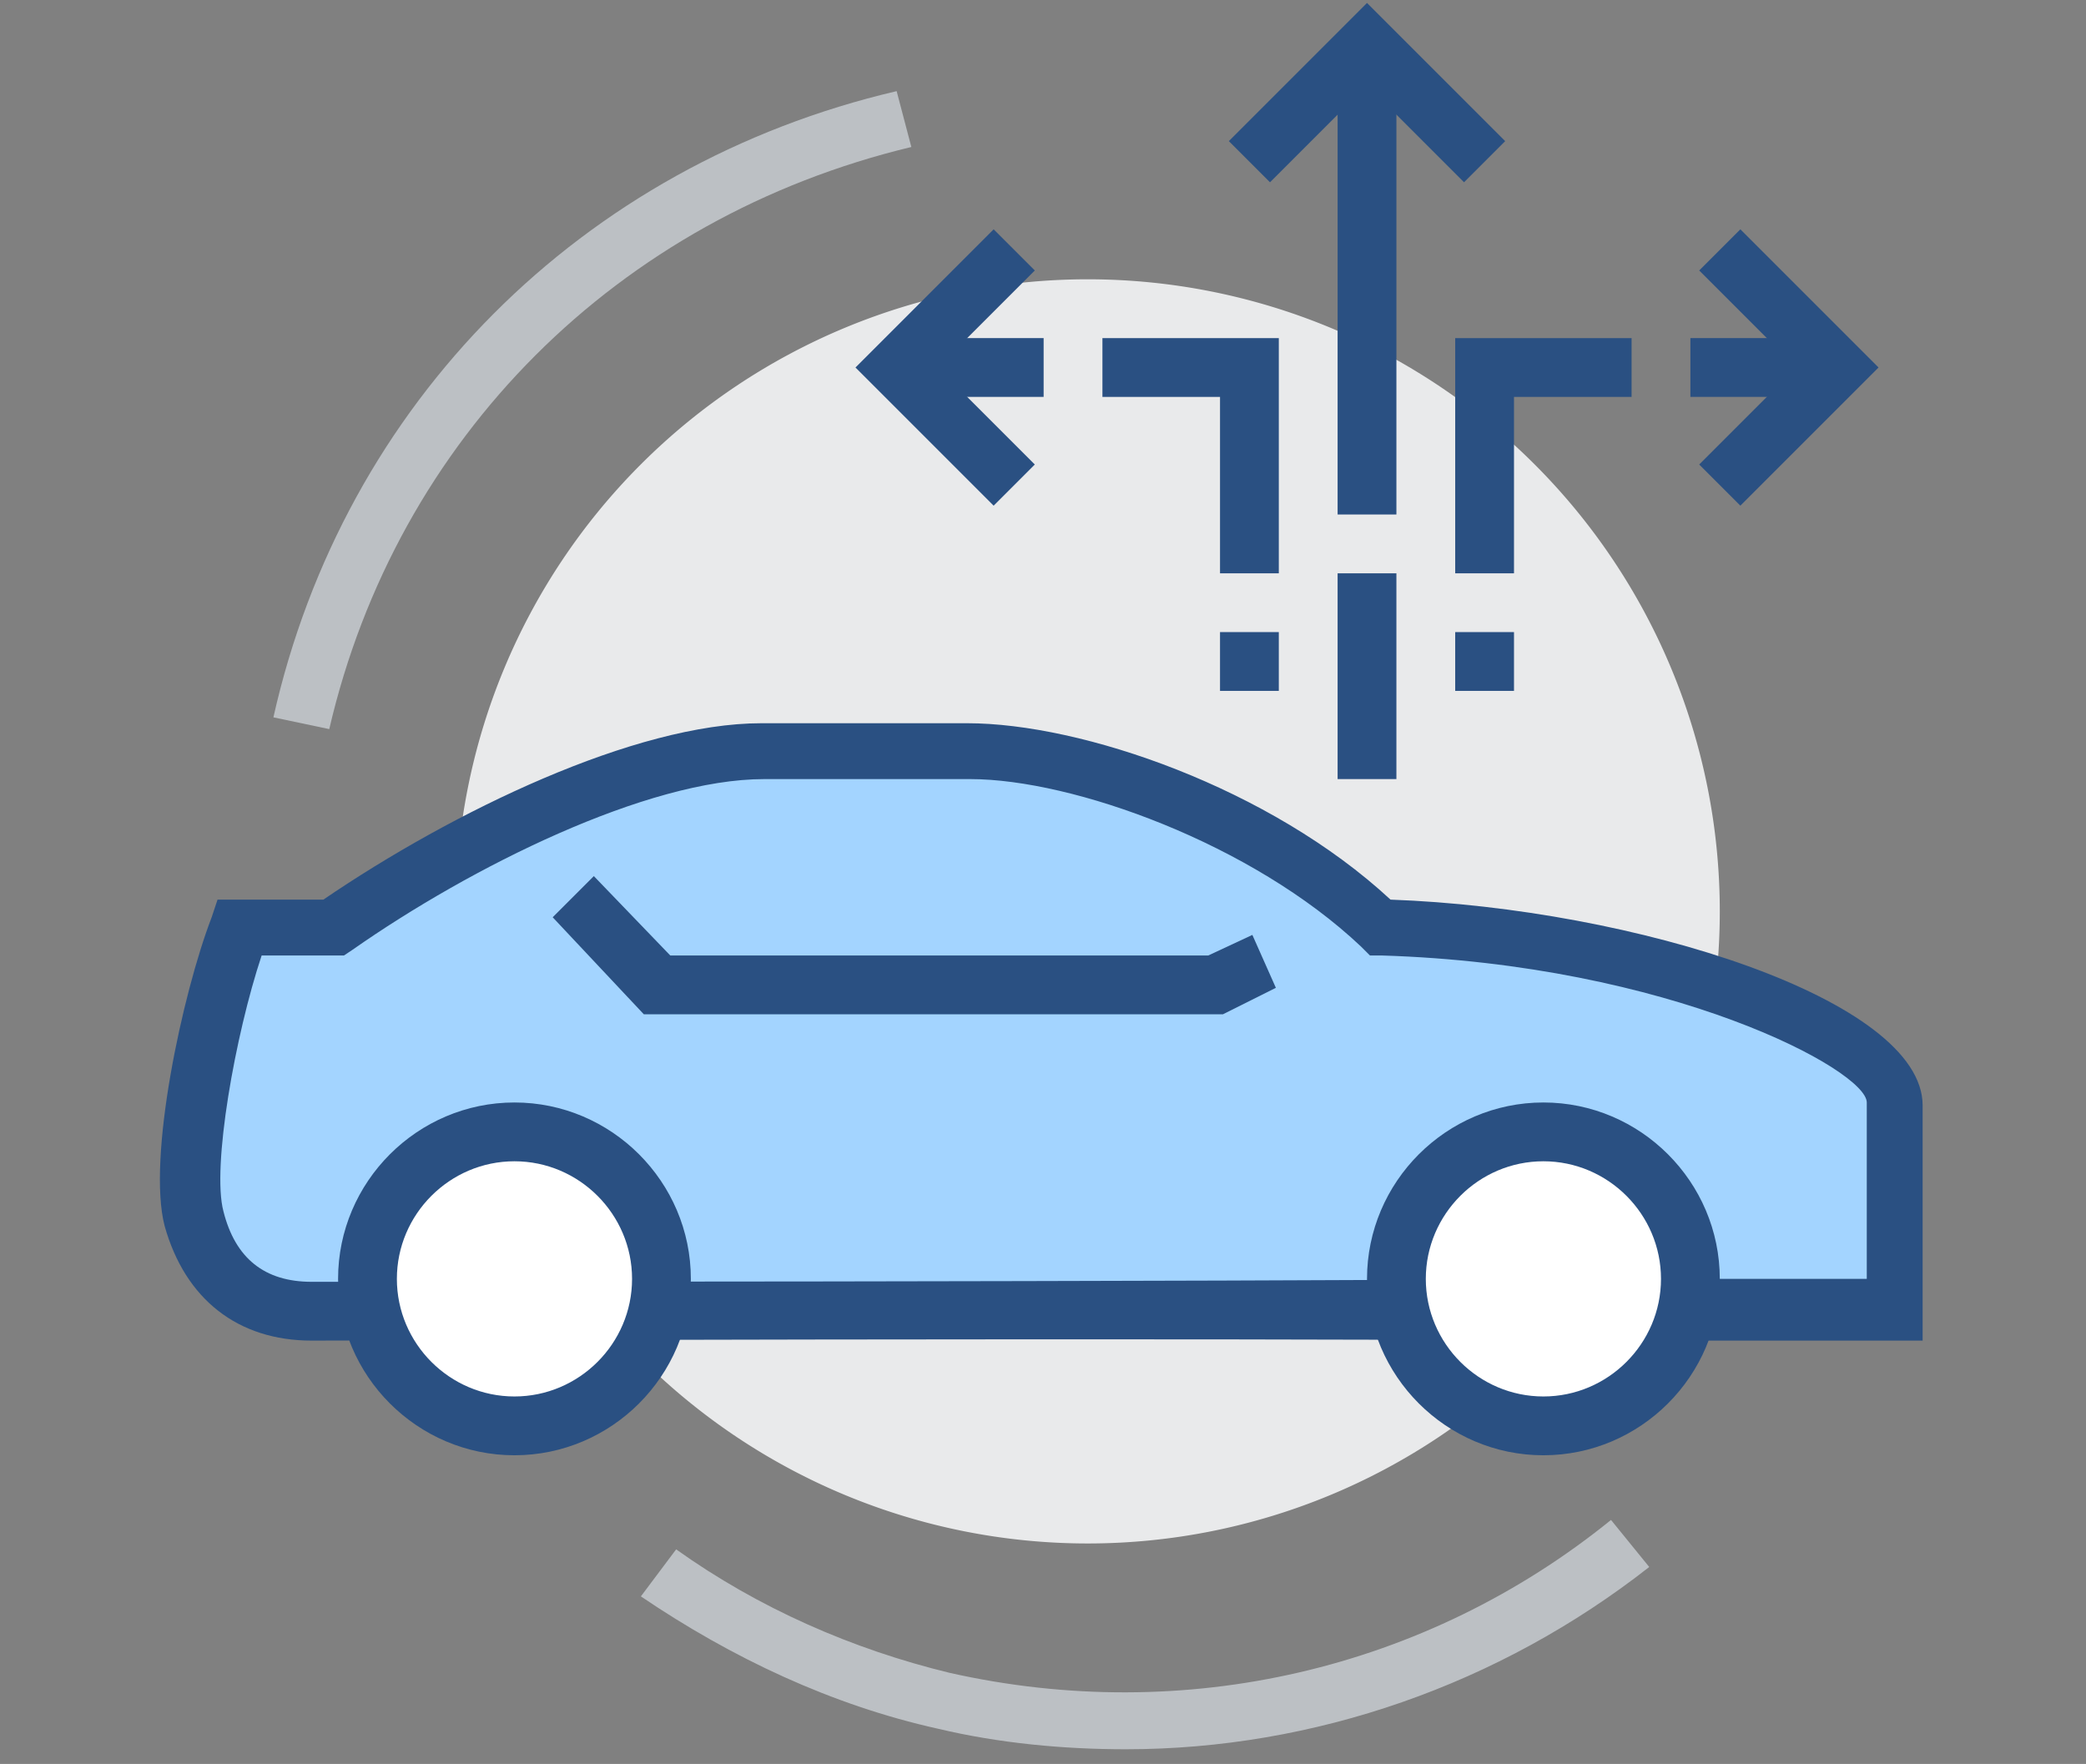 <?xml version="1.0" standalone="no"?><!DOCTYPE svg PUBLIC "-//W3C//DTD SVG 1.1//EN" "http://www.w3.org/Graphics/SVG/1.1/DTD/svg11.dtd"><svg t="1684678985001" class="icon" viewBox="0 0 1211 1024" version="1.1" xmlns="http://www.w3.org/2000/svg" p-id="27238" xmlns:xlink="http://www.w3.org/1999/xlink" width="236.523" height="200"><rect x="0" y="0" width="1211" height="1024" fill="#808080" stroke="none"/><path d="M191.147 423.253l-32.427-6.827C199.68 233.813 337.92 95.573 520.533 52.907L529.067 85.333c-170.667 40.96-298.667 168.96-337.92 337.92zM653.653 1015.467c-35.84 0-73.387-3.413-109.227-11.947-61.44-13.653-119.467-40.96-172.373-76.8l20.48-27.307c47.787 34.133 102.4 58.027 158.72 71.68 136.533 30.72 276.48-1.707 384-88.747l22.187 27.307c-87.04 68.267-194.56 105.813-303.787 105.813z" fill="#BCC0C4" p-id="27239"></path><path d="M631.467 529.067m-366.933 0a366.933 366.933 0 1 0 733.867 0 366.933 366.933 0 1 0-733.867 0Z" fill="#E9EAEB" p-id="27240"></path><path d="M996.693 759.467h104.107v-119.467c0-39.253-141.653-97.28-298.667-102.4-66.56-63.147-174.08-102.4-238.933-102.4h-119.467c-71.68 0-175.787 51.2-249.173 102.4H139.947c-17.067 44.373-35.84 134.827-27.307 168.96s32.427 52.907 68.267 52.907h815.787z" fill="#A3D4FF" p-id="27241"></path><path d="M180.907 778.24c-42.667 0-73.387-23.893-85.333-66.56-10.24-39.253 10.24-134.827 27.307-179.2l3.413-10.24H187.733c75.093-51.2 180.907-102.4 254.293-102.4h119.467c66.56 0 175.787 37.547 245.76 102.4 141.653 5.12 308.907 58.027 308.907 119.467v136.533H904.533c-204.8-1.707-694.613 0-723.627 0zM151.893 554.667c-15.36 46.08-29.013 122.88-22.187 148.48 6.827 27.307 23.893 40.96 51.2 40.96 29.013 0 518.827 0 725.333-1.707h177.493v-102.4c0-18.773-114.347-80.213-281.6-85.333h-6.827l-5.12-5.12c-63.147-59.733-167.253-97.28-226.987-97.28h-119.467c-68.267 0-170.667 51.2-238.933 98.987l-5.12 3.413H151.893z" fill="#2A5082" p-id="27242"></path><path d="M709.973 588.8H373.76l-52.907-56.32 23.893-23.893 44.373 46.08h312.32l25.6-11.947 13.653 30.72z" fill="#2A5082" p-id="27243"></path><path d="M896 742.4m-85.333 0a85.333 85.333 0 1 0 170.667 0 85.333 85.333 0 1 0-170.667 0Z" fill="#FFFFFF" p-id="27244"></path><path d="M896 844.8c-56.32 0-102.4-46.08-102.4-102.4s46.08-102.4 102.4-102.4 102.4 46.08 102.4 102.4-46.08 102.4-102.4 102.4z m0-170.667c-37.547 0-68.267 30.72-68.267 68.267s30.72 68.267 68.267 68.267 68.267-30.72 68.267-68.267-30.72-68.267-68.267-68.267z" fill="#2A5082" p-id="27245"></path><path d="M298.667 742.4m-85.333 0a85.333 85.333 0 1 0 170.667 0 85.333 85.333 0 1 0-170.667 0Z" fill="#FFFFFF" p-id="27246"></path><path d="M298.667 844.8c-56.32 0-102.4-46.08-102.4-102.4s46.08-102.4 102.4-102.4 102.4 46.08 102.4 102.4-46.08 102.4-102.4 102.4z m0-170.667c-37.547 0-68.267 30.72-68.267 68.267s30.72 68.267 68.267 68.267 68.267-30.72 68.267-68.267-30.72-68.267-68.267-68.267zM776.533 332.8h34.133v119.467h-34.133zM849.92 105.813l-56.32-56.32-56.32 56.32-23.893-23.893L793.6 1.707l80.213 80.213zM878.933 332.8h-34.133v-136.533h102.4v34.133h-68.267zM742.4 332.8h-34.133v-102.4h-68.267v-34.133h102.4zM1010.347 293.547l-23.893-23.893 56.32-56.32-56.32-56.32 23.893-23.893 80.213 80.213zM576.853 293.547l-80.213-80.213 80.213-80.213 23.893 23.893-56.32 56.32 56.32 56.32z" fill="#2A5082" p-id="27247"></path><path d="M776.533 42.667h34.133v256h-34.133zM537.6 196.267h68.267v34.133h-68.267zM981.333 196.267h68.267v34.133h-68.267zM708.267 366.933h34.133v34.133h-34.133zM844.8 366.933h34.133v34.133h-34.133z" fill="#2A5082" p-id="27248"></path></svg>
